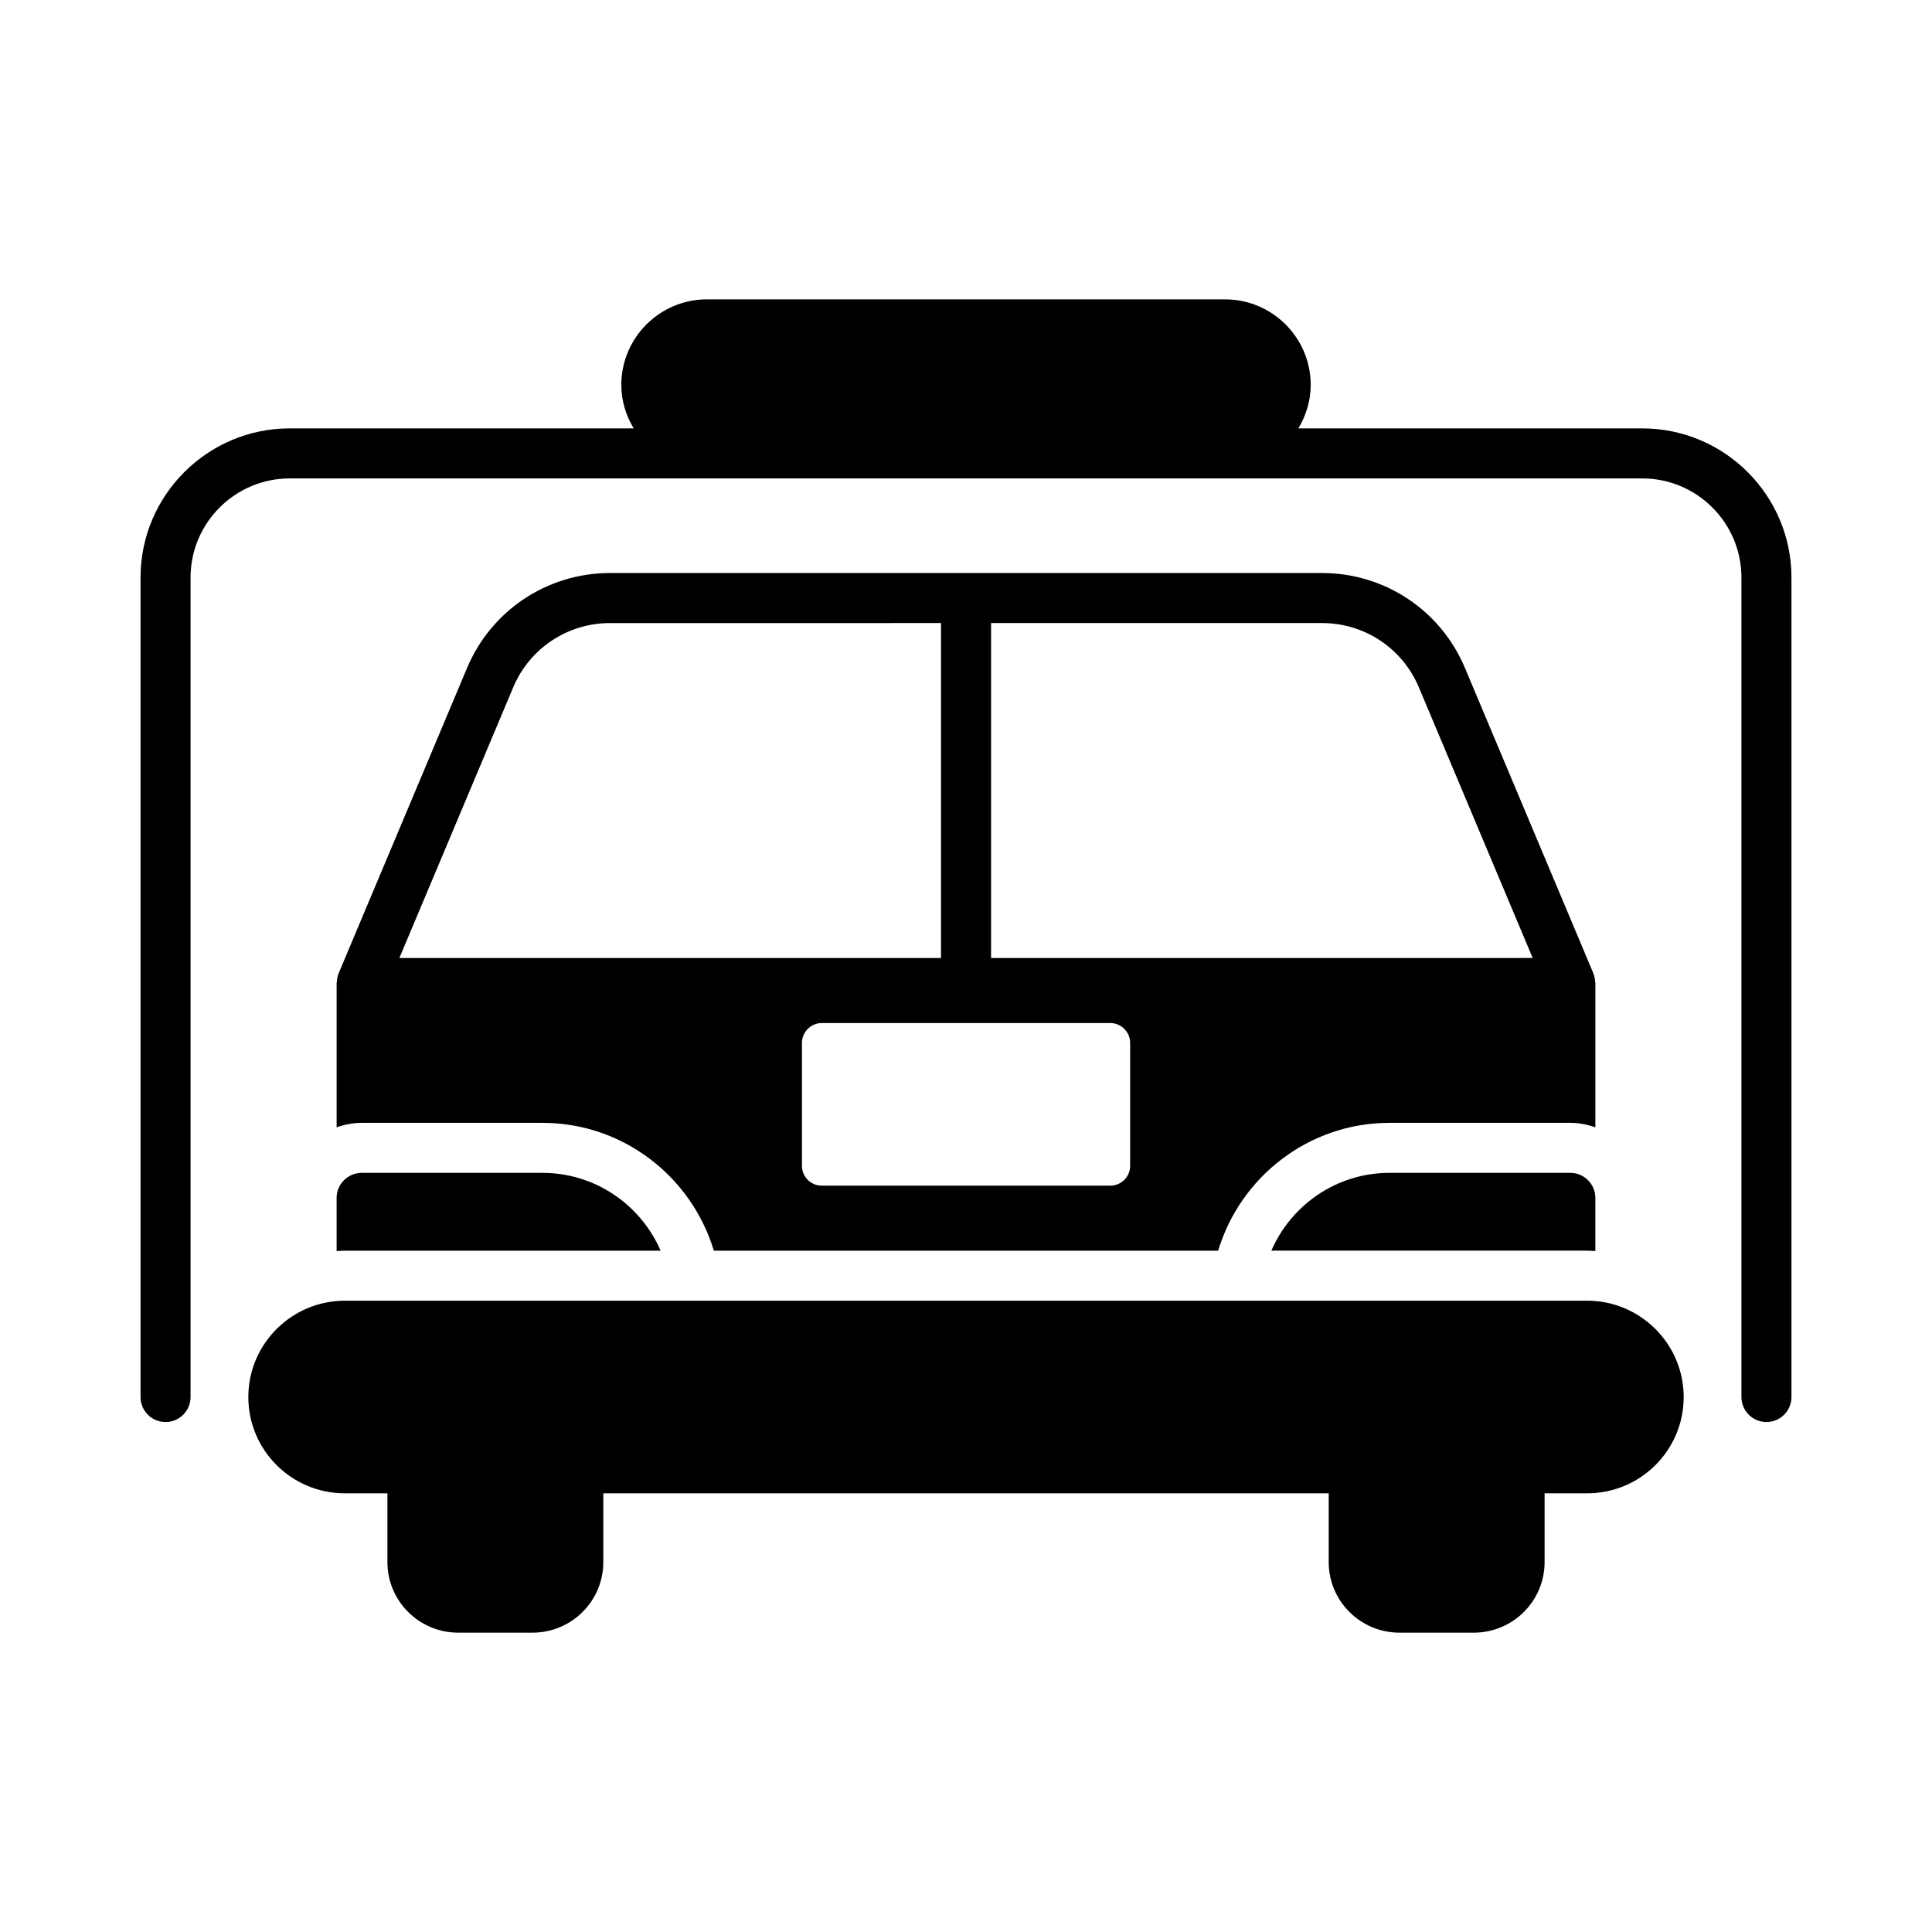 <?xml version="1.0" encoding="UTF-8"?>
<!-- Uploaded to: SVG Repo, www.svgrepo.com, Generator: SVG Repo Mixer Tools -->
<svg fill="#000000" width="800px" height="800px" version="1.1" viewBox="144 144 512 512" xmlns="http://www.w3.org/2000/svg">
 <g>
  <path d="m579.23 257.53h-91.152c2.027-3.394 3.273-7.305 3.273-11.52 0-12.527-10.207-22.672-22.672-22.672l-137.35-0.004c-12.461 0-22.672 10.145-22.672 22.672 0 4.219 1.242 8.129 3.273 11.52h-91.148c-21.805 0.004-39.539 17.738-39.539 39.539v217.16c0 3.66 2.969 6.629 6.629 6.629 3.66 0 6.629-2.969 6.629-6.629v-217.16c0-14.488 11.789-26.277 26.277-26.277h358.45c14.488 0 26.273 11.789 26.273 26.277v217.16c0 3.66 2.969 6.629 6.629 6.629s6.629-2.969 6.629-6.629v-217.16c0-21.801-17.734-39.535-39.531-39.535z"/>
  <path d="m512.23 454.82c-14.008 0-26.047 8.492-31.305 20.617h83.672c0.738 0 1.461 0.07 2.188 0.109v-14.098c0-3.644-2.984-6.629-6.629-6.629z"/>
  <path d="m233.21 475.55c0.73-0.039 1.449-0.109 2.188-0.109h83.672c-5.258-12.125-17.297-20.617-31.305-20.617h-47.93c-3.644 0-6.629 2.984-6.629 6.629z"/>
  <path d="m566.79 404.51c0-0.121-0.062-0.223-0.07-0.34-0.035-0.719-0.156-1.43-0.43-2.113-0.02-0.055-0.027-0.109-0.051-0.164l-34.016-80.891c-6.426-15.273-21.281-25.148-37.855-25.148l-188.73 0.004c-16.574 0-31.43 9.871-37.855 25.148l-34.023 80.898c-0.02 0.043-0.023 0.086-0.043 0.129-0.281 0.695-0.402 1.418-0.438 2.148-0.008 0.113-0.066 0.211-0.066 0.328v38.25c2.055-0.73 4.309-1.191 6.629-1.191h47.93c21.41 0 39.508 14.32 45.41 33.875h133.64c5.898-19.555 23.996-33.875 45.41-33.875h47.93c2.32 0 4.574 0.465 6.629 1.191zm-316.95-6.629 30.168-71.734c4.352-10.344 14.41-17.027 25.633-17.027l87.738-0.004v88.766zm193.66 55.086c0 2.918-2.387 5.238-5.238 5.238h-76.5c-2.852 0-5.238-2.32-5.238-5.238v-32.613c0-2.852 2.387-5.238 5.238-5.238h76.5c2.852 0 5.238 2.387 5.238 5.238zm-36.859-55.086v-88.766h87.738c11.223 0 21.281 6.684 25.633 17.027l30.168 71.734z"/>
  <path d="m564.6 488.7h-329.2c-14.121 0-25.59 11.469-25.59 25.523 0 14.121 11.469 25.523 25.59 25.523h11.27v18.23c0 10.34 8.418 18.695 18.762 18.695h19.688c10.34 0 18.762-8.352 18.762-18.695v-18.23h192.24v18.23c0 10.34 8.418 18.695 18.762 18.695h19.688c10.34 0 18.762-8.352 18.762-18.695v-18.23h11.27c14.121 0 25.59-11.402 25.59-25.523-0.004-14.055-11.473-25.523-25.59-25.523z"/>
 </g>
</svg>